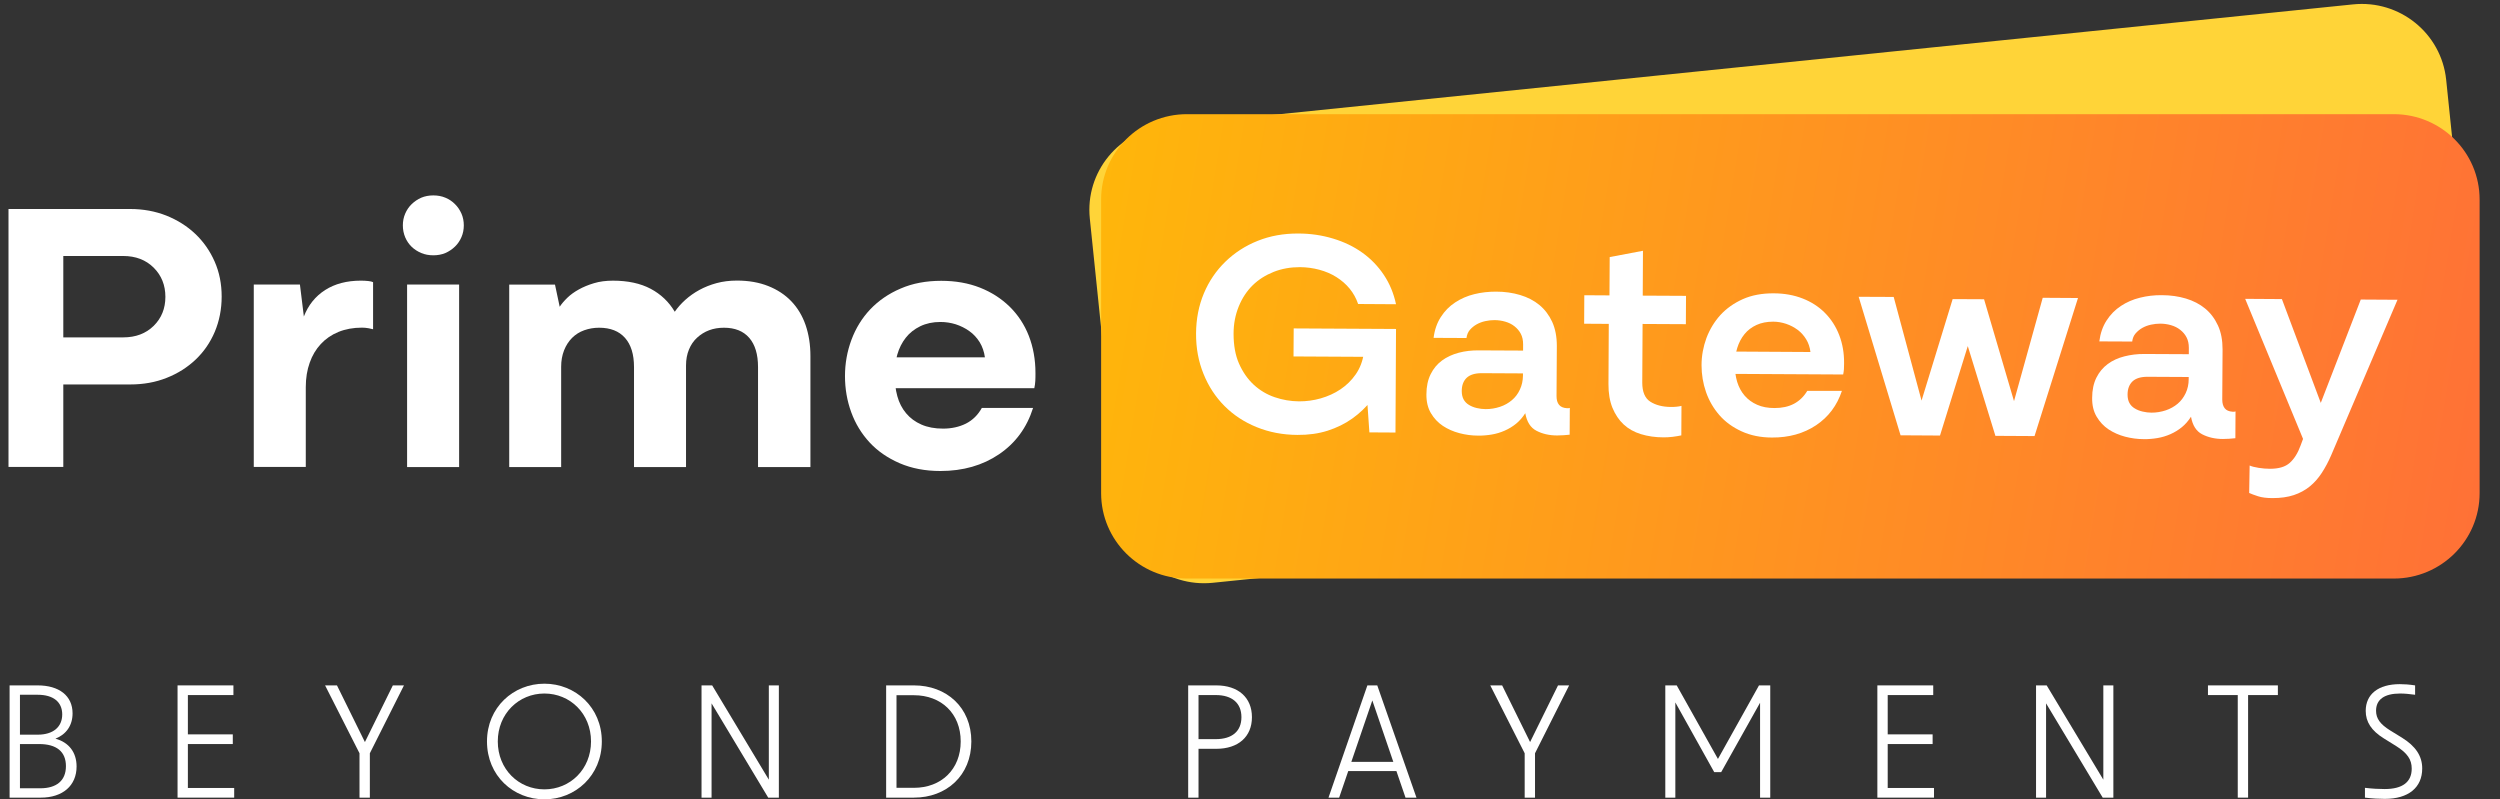 <svg width="147" height="47" viewBox="0 0 147 47" fill="none" xmlns="http://www.w3.org/2000/svg">
<rect x="0" y="0" width="147" height="47" fill="#333333" stroke="none"/>
<g clip-path="url(#clip0_15126_22990)">
<path d="M138.36 0.258L68.535 7.4C65.793 7.681 63.799 10.12 64.081 12.848L65.836 29.836C66.118 32.565 68.57 34.549 71.312 34.268L141.136 27.126C143.878 26.846 145.873 24.406 145.591 21.678L143.835 4.69C143.553 1.962 141.102 -0.023 138.36 0.258Z" fill="#FFD438"/>
<path d="M140.755 6.713H69.792C67.005 6.713 64.746 8.961 64.746 11.733V28.998C64.746 31.771 67.005 34.019 69.792 34.019H140.755C143.542 34.019 145.801 31.771 145.801 28.998V11.733C145.801 8.961 143.542 6.713 140.755 6.713Z" fill="url(#paint0_linear_15126_22990)"/>
<path d="M0.5 12.289H7.652C8.419 12.289 9.126 12.42 9.78 12.677C10.433 12.939 11.001 13.296 11.482 13.752C11.963 14.208 12.344 14.75 12.62 15.377C12.897 16.005 13.034 16.691 13.034 17.436C13.034 18.181 12.897 18.872 12.63 19.508C12.362 20.14 11.985 20.687 11.504 21.143C11.023 21.599 10.456 21.96 9.803 22.217C9.149 22.479 8.432 22.606 7.652 22.606H3.377V19.838H7.243C7.978 19.838 8.577 19.612 9.036 19.161C9.494 18.709 9.725 18.14 9.725 17.454C9.725 16.768 9.494 16.194 9.036 15.738C8.577 15.282 7.978 15.052 7.243 15.052H3.445L3.722 14.777V27.455H0.5V12.289Z" fill="white"/>
<path d="M14.922 27.464V16.732H17.636L17.867 18.61C18.126 17.938 18.548 17.419 19.119 17.053C19.691 16.687 20.395 16.502 21.225 16.502C21.379 16.502 21.52 16.511 21.651 16.524C21.783 16.538 21.878 16.561 21.937 16.592V19.36C21.892 19.346 21.801 19.324 21.674 19.301C21.543 19.279 21.416 19.265 21.293 19.265C20.771 19.265 20.308 19.351 19.9 19.518C19.491 19.685 19.147 19.924 18.865 20.227C18.579 20.534 18.361 20.899 18.212 21.324C18.058 21.753 17.98 22.231 17.98 22.764V27.455H14.922V27.464Z" fill="white"/>
<path d="M24.767 14.876C24.554 14.786 24.364 14.664 24.205 14.511C24.046 14.357 23.919 14.172 23.824 13.951C23.733 13.73 23.688 13.499 23.688 13.251C23.688 13.003 23.733 12.777 23.824 12.565C23.914 12.353 24.041 12.163 24.205 12.005C24.368 11.847 24.554 11.72 24.767 11.626C24.981 11.535 25.221 11.49 25.48 11.49C25.739 11.49 25.979 11.535 26.192 11.626C26.406 11.716 26.596 11.842 26.755 12.005C26.918 12.163 27.041 12.353 27.136 12.565C27.227 12.777 27.272 13.007 27.272 13.251C27.272 13.495 27.227 13.725 27.136 13.937C27.046 14.149 26.918 14.339 26.755 14.497C26.592 14.655 26.406 14.782 26.192 14.876C25.979 14.967 25.739 15.012 25.48 15.012C25.221 15.012 24.981 14.967 24.767 14.876ZM23.937 27.464V16.732H26.996V27.464H23.937Z" fill="white"/>
<path d="M29.942 27.465V16.733H32.633L32.91 18.038C33.019 17.871 33.168 17.695 33.359 17.509C33.55 17.324 33.776 17.162 34.04 17.017C34.298 16.873 34.593 16.751 34.925 16.652C35.256 16.552 35.628 16.503 36.041 16.503C36.917 16.503 37.656 16.661 38.26 16.981C38.863 17.302 39.335 17.753 39.676 18.331C39.844 18.087 40.052 17.852 40.297 17.631C40.542 17.41 40.819 17.216 41.123 17.049C41.432 16.882 41.768 16.746 42.135 16.647C42.503 16.548 42.902 16.498 43.333 16.498C44.023 16.498 44.636 16.606 45.171 16.819C45.706 17.031 46.16 17.329 46.528 17.713C46.895 18.096 47.177 18.561 47.367 19.108C47.558 19.659 47.653 20.268 47.653 20.941V27.465H44.572V21.582C44.572 20.837 44.4 20.264 44.055 19.866C43.71 19.469 43.215 19.27 42.571 19.27C42.249 19.27 41.958 19.32 41.695 19.419C41.432 19.518 41.2 19.663 40.992 19.853C40.783 20.042 40.624 20.277 40.511 20.552C40.397 20.828 40.338 21.139 40.338 21.491V27.465H37.28V21.582C37.28 20.837 37.103 20.264 36.749 19.866C36.395 19.469 35.891 19.27 35.229 19.27C34.92 19.27 34.63 19.32 34.353 19.419C34.076 19.518 33.84 19.668 33.64 19.866C33.441 20.065 33.282 20.309 33.168 20.598C33.055 20.887 32.996 21.207 32.996 21.559V27.465H29.938H29.942Z" fill="white"/>
<path d="M52.367 21.013H57.913C57.867 20.679 57.763 20.381 57.604 20.119C57.441 19.862 57.241 19.64 56.996 19.469C56.751 19.293 56.483 19.162 56.193 19.067C55.902 18.977 55.603 18.932 55.294 18.932C54.85 18.932 54.455 19.017 54.11 19.184C53.765 19.352 53.479 19.577 53.257 19.862C53.035 20.146 52.871 20.471 52.762 20.846C52.653 21.221 52.603 21.613 52.603 22.024C52.603 22.48 52.658 22.905 52.762 23.293C52.867 23.681 53.044 24.02 53.279 24.3C53.516 24.584 53.815 24.806 54.178 24.964C54.536 25.122 54.963 25.203 55.453 25.203C55.943 25.203 56.406 25.104 56.801 24.905C57.191 24.706 57.504 24.399 57.731 23.988H60.744C60.377 25.149 59.71 26.056 58.743 26.711C57.776 27.366 56.628 27.695 55.294 27.695C54.405 27.695 53.606 27.542 52.903 27.239C52.195 26.932 51.605 26.526 51.133 26.016C50.661 25.505 50.298 24.914 50.053 24.241C49.808 23.569 49.685 22.86 49.685 22.115C49.685 21.37 49.813 20.656 50.067 19.975C50.321 19.297 50.688 18.701 51.169 18.191C51.655 17.681 52.245 17.27 52.953 16.968C53.656 16.661 54.455 16.512 55.344 16.512C56.188 16.512 56.946 16.647 57.622 16.913C58.298 17.18 58.879 17.555 59.369 18.033C59.859 18.516 60.236 19.085 60.495 19.749C60.753 20.413 60.885 21.14 60.885 21.934C60.885 22.101 60.885 22.259 60.876 22.404C60.867 22.548 60.849 22.688 60.817 22.828H52.331L52.377 21.022L52.367 21.013Z" fill="white"/>
<path d="M82.031 19.347C82.031 19.821 81.972 20.304 81.868 20.801C81.759 21.297 81.605 21.776 81.405 22.237C81.205 22.697 80.947 23.135 80.634 23.541C80.32 23.948 79.944 24.304 79.513 24.611C79.082 24.919 78.596 25.153 78.065 25.325C77.53 25.496 76.935 25.578 76.286 25.573C75.429 25.569 74.63 25.415 73.895 25.117C73.16 24.819 72.529 24.404 72.003 23.875C71.476 23.347 71.063 22.72 70.768 21.988C70.469 21.257 70.324 20.467 70.328 19.609C70.333 18.751 70.487 17.97 70.787 17.252C71.086 16.539 71.508 15.916 72.053 15.387C72.597 14.859 73.232 14.448 73.959 14.159C74.684 13.87 75.479 13.726 76.341 13.731C77.062 13.731 77.743 13.834 78.387 14.029C79.032 14.223 79.603 14.498 80.107 14.859C80.611 15.22 81.033 15.658 81.373 16.169C81.714 16.679 81.95 17.252 82.086 17.889L79.858 17.875C79.744 17.541 79.576 17.239 79.359 16.972C79.141 16.706 78.877 16.48 78.578 16.291C78.278 16.101 77.943 15.961 77.58 15.862C77.212 15.762 76.835 15.713 76.441 15.708C75.882 15.708 75.365 15.798 74.889 15.988C74.412 16.178 73.999 16.439 73.654 16.778C73.31 17.117 73.037 17.532 72.838 18.02C72.638 18.512 72.534 19.045 72.534 19.622C72.534 20.304 72.638 20.891 72.856 21.383C73.074 21.875 73.359 22.286 73.718 22.62C74.076 22.95 74.489 23.198 74.952 23.356C75.415 23.514 75.892 23.596 76.382 23.6C76.813 23.6 77.239 23.546 77.661 23.424C78.083 23.302 78.474 23.126 78.823 22.891C79.172 22.657 79.472 22.363 79.717 22.011C79.962 21.659 80.121 21.248 80.194 20.774L80.33 20.982L76.059 20.959L76.069 19.311L82.045 19.343L82.031 19.347ZM80.098 19.338L82.086 19.347L82.054 25.433L80.52 25.424L80.098 19.338Z" fill="white"/>
<path d="M89.813 20.62L89.804 21.957L87.122 21.943C86.728 21.943 86.433 22.034 86.242 22.214C86.051 22.395 85.951 22.657 85.951 22.991C85.951 23.189 85.988 23.352 86.061 23.487C86.133 23.618 86.237 23.727 86.374 23.808C86.505 23.889 86.659 23.952 86.836 23.993C87.009 24.034 87.186 24.056 87.358 24.056C87.649 24.056 87.925 24.011 88.198 23.921C88.47 23.831 88.697 23.7 88.897 23.532C89.096 23.365 89.255 23.158 89.368 22.909C89.487 22.661 89.546 22.386 89.55 22.088L89.559 20.25C89.559 20.006 89.514 19.799 89.423 19.627C89.332 19.451 89.205 19.307 89.051 19.185C88.897 19.063 88.715 18.973 88.511 18.914C88.307 18.855 88.098 18.823 87.876 18.823C87.703 18.823 87.522 18.841 87.336 18.882C87.15 18.923 86.982 18.986 86.827 19.072C86.678 19.158 86.546 19.261 86.433 19.392C86.319 19.523 86.256 19.681 86.228 19.875L84.295 19.866C84.354 19.392 84.499 18.982 84.722 18.638C84.944 18.291 85.225 18.006 85.561 17.785C85.897 17.564 86.274 17.397 86.687 17.297C87.1 17.194 87.526 17.148 87.966 17.148C88.479 17.148 88.951 17.216 89.387 17.347C89.822 17.478 90.199 17.672 90.517 17.934C90.834 18.196 91.084 18.526 91.27 18.927C91.451 19.329 91.542 19.799 91.542 20.34L91.524 23.289C91.524 23.51 91.569 23.677 91.669 23.799C91.764 23.921 91.919 23.988 92.132 24.002C92.155 24.002 92.182 24.002 92.209 24.002C92.236 24.002 92.273 23.997 92.305 23.984L92.295 25.56C92.177 25.569 92.059 25.582 91.937 25.591C91.814 25.6 91.692 25.605 91.56 25.605C91.097 25.605 90.689 25.51 90.344 25.329C89.995 25.149 89.777 24.806 89.686 24.296C89.532 24.539 89.355 24.742 89.151 24.91C88.947 25.077 88.724 25.212 88.479 25.32C88.234 25.429 87.98 25.506 87.712 25.551C87.445 25.596 87.177 25.618 86.909 25.614C86.537 25.614 86.169 25.564 85.811 25.469C85.452 25.375 85.126 25.23 84.84 25.041C84.549 24.846 84.318 24.598 84.136 24.291C83.955 23.984 83.869 23.618 83.873 23.189C83.873 22.729 83.959 22.331 84.123 22.002C84.286 21.672 84.508 21.406 84.79 21.198C85.071 20.991 85.398 20.842 85.77 20.742C86.142 20.643 86.537 20.598 86.954 20.602L89.813 20.616V20.62Z" fill="white"/>
<path d="M93.157 17.36L94.637 17.369L94.65 15.116L96.606 14.746L96.593 17.383L99.138 17.396L99.129 19.062L96.584 19.049L96.565 22.498C96.565 23.04 96.72 23.415 97.037 23.618C97.355 23.821 97.759 23.925 98.244 23.929C98.349 23.929 98.458 23.929 98.567 23.916C98.675 23.907 98.78 23.889 98.871 23.866L98.862 25.6C98.712 25.631 98.539 25.663 98.349 25.686C98.158 25.708 97.981 25.717 97.818 25.717C97.328 25.717 96.888 25.65 96.488 25.528C96.089 25.406 95.749 25.216 95.472 24.959C95.195 24.701 94.977 24.376 94.814 23.984C94.655 23.591 94.573 23.121 94.578 22.579L94.596 19.044L93.148 19.035L93.157 17.369V17.36Z" fill="white"/>
<path d="M101.834 20.671L106.454 20.698C106.422 20.422 106.336 20.169 106.204 19.953C106.072 19.736 105.905 19.546 105.7 19.393C105.496 19.244 105.274 19.126 105.024 19.041C104.775 18.959 104.521 18.914 104.266 18.914C103.894 18.914 103.568 18.977 103.282 19.108C102.996 19.239 102.76 19.42 102.574 19.65C102.388 19.88 102.247 20.147 102.152 20.454C102.056 20.761 102.007 21.086 102.007 21.433C102.007 21.804 102.052 22.142 102.147 22.458C102.243 22.77 102.392 23.041 102.587 23.267C102.783 23.492 103.028 23.673 103.318 23.799C103.608 23.93 103.949 23.993 104.344 23.993C104.784 23.993 105.165 23.912 105.487 23.741C105.809 23.569 106.068 23.316 106.268 22.982H108.305C108.019 23.84 107.516 24.517 106.785 25.005C106.054 25.492 105.192 25.732 104.194 25.727C103.522 25.727 102.923 25.601 102.401 25.361C101.88 25.122 101.444 24.806 101.099 24.409C100.754 24.012 100.491 23.56 100.314 23.054C100.137 22.544 100.051 22.02 100.051 21.474C100.051 20.919 100.151 20.39 100.337 19.88C100.527 19.375 100.8 18.923 101.153 18.53C101.507 18.142 101.952 17.826 102.474 17.591C103 17.357 103.604 17.244 104.289 17.248C104.915 17.248 105.487 17.352 105.995 17.551C106.504 17.749 106.944 18.034 107.307 18.399C107.67 18.765 107.951 19.199 108.146 19.704C108.341 20.21 108.437 20.761 108.432 21.361C108.432 21.488 108.428 21.605 108.423 21.709C108.414 21.813 108.4 21.917 108.378 22.02L101.793 21.984L101.834 20.666V20.671Z" fill="white"/>
<path d="M109.294 17.451L111.349 17.46L112.987 23.555L114.816 17.587L116.663 17.596L118.424 23.587L120.112 17.51L122.186 17.523L119.631 25.641L117.33 25.628L115.706 20.35L114.072 25.61L111.753 25.596L109.289 17.451H109.294Z" fill="white"/>
<path d="M128.962 20.832L128.953 22.169L126.271 22.155C125.877 22.155 125.582 22.245 125.391 22.426C125.2 22.611 125.101 22.868 125.101 23.203C125.101 23.397 125.137 23.564 125.21 23.695C125.282 23.83 125.387 23.934 125.523 24.015C125.654 24.096 125.809 24.16 125.985 24.2C126.158 24.241 126.335 24.264 126.507 24.264C126.798 24.264 127.075 24.218 127.347 24.128C127.615 24.038 127.846 23.907 128.046 23.74C128.245 23.573 128.4 23.365 128.518 23.117C128.636 22.868 128.695 22.593 128.695 22.295L128.704 20.457C128.704 20.214 128.658 20.006 128.568 19.834C128.477 19.658 128.35 19.514 128.195 19.392C128.041 19.27 127.86 19.18 127.655 19.121C127.451 19.062 127.242 19.031 127.02 19.031C126.848 19.031 126.666 19.049 126.48 19.09C126.294 19.13 126.126 19.193 125.972 19.279C125.818 19.365 125.691 19.473 125.577 19.6C125.464 19.726 125.396 19.889 125.373 20.083L123.44 20.074C123.499 19.6 123.644 19.189 123.866 18.846C124.089 18.498 124.37 18.214 124.706 17.992C125.042 17.771 125.418 17.604 125.831 17.505C126.244 17.401 126.671 17.351 127.111 17.356C127.624 17.356 128.096 17.424 128.531 17.554C128.967 17.685 129.343 17.88 129.661 18.141C129.979 18.403 130.228 18.733 130.414 19.135C130.6 19.536 130.687 20.006 130.687 20.548L130.669 23.496C130.669 23.717 130.718 23.884 130.814 24.006C130.909 24.128 131.063 24.196 131.277 24.209C131.299 24.209 131.327 24.209 131.354 24.209C131.381 24.209 131.413 24.205 131.449 24.191L131.44 25.767C131.322 25.776 131.204 25.79 131.081 25.799C130.959 25.808 130.836 25.812 130.709 25.812C130.247 25.812 129.838 25.717 129.489 25.537C129.139 25.356 128.921 25.013 128.831 24.503C128.676 24.747 128.499 24.95 128.295 25.117C128.091 25.284 127.869 25.419 127.624 25.528C127.379 25.636 127.124 25.713 126.857 25.758C126.589 25.803 126.321 25.826 126.054 25.821C125.681 25.821 125.314 25.771 124.955 25.677C124.597 25.582 124.27 25.437 123.984 25.248C123.694 25.054 123.462 24.805 123.281 24.498C123.099 24.191 123.013 23.826 123.018 23.397C123.018 22.936 123.104 22.539 123.267 22.209C123.431 21.88 123.653 21.613 123.934 21.406C124.216 21.198 124.538 21.049 124.915 20.954C125.287 20.859 125.681 20.81 126.099 20.814L128.958 20.828L128.962 20.832Z" fill="white"/>
<path d="M132.274 27.37C132.401 27.428 132.578 27.473 132.805 27.509C133.032 27.546 133.254 27.564 133.477 27.564C133.99 27.564 134.375 27.451 134.638 27.216C134.902 26.981 135.115 26.638 135.278 26.187L135.419 25.807L132.016 17.572L134.176 17.586L136.531 23.875H136.39L138.813 17.613L140.973 17.626L137.071 26.774C136.907 27.153 136.721 27.5 136.517 27.812C136.313 28.124 136.077 28.39 135.809 28.607C135.542 28.823 135.228 28.995 134.874 29.112C134.52 29.23 134.103 29.288 133.627 29.288C133.277 29.288 132.991 29.252 132.773 29.18C132.551 29.108 132.379 29.045 132.252 28.986L132.279 27.374L132.274 27.37Z" fill="white"/>
<path d="M0.564 40.301H2.216C3.469 40.301 4.267 40.906 4.267 41.944C4.267 42.658 3.895 43.181 3.26 43.434C4.05 43.651 4.503 44.238 4.503 45.069C4.503 46.197 3.686 46.901 2.398 46.901H0.564V40.301ZM2.216 43.199C3.124 43.199 3.659 42.748 3.659 42.007C3.659 41.267 3.124 40.852 2.216 40.852H1.173V43.199H2.216ZM2.371 46.351C3.314 46.351 3.877 45.908 3.877 45.05C3.877 44.193 3.323 43.75 2.298 43.75H1.173V46.351H2.371Z" fill="white"/>
<path d="M10.44 40.301H13.725V40.87H11.047V43.181H13.688V43.75H11.047V46.333H13.77V46.901H10.44V40.301Z" fill="white"/>
<path d="M21.139 44.292L19.115 40.301H19.814L21.457 43.633L23.099 40.301H23.753L21.747 44.292V46.901H21.139V44.292Z" fill="white"/>
<path d="M28.635 43.596C28.635 41.592 30.187 40.201 32.011 40.201C33.835 40.201 35.387 41.592 35.387 43.596C35.387 45.601 33.835 47.001 32.011 47.001C30.187 47.001 28.635 45.619 28.635 43.596ZM32.011 46.414C33.517 46.414 34.752 45.24 34.752 43.596C34.752 41.953 33.517 40.779 32.011 40.779C30.504 40.779 29.27 41.962 29.27 43.596C29.27 45.231 30.495 46.414 32.011 46.414Z" fill="white"/>
<path d="M41.25 40.301H41.876L45.207 45.845V40.301H45.797V46.901H45.171L41.84 41.357V46.901H41.25V40.301Z" fill="white"/>
<path d="M52.105 40.301H53.739C55.654 40.301 57.115 41.592 57.115 43.597C57.115 45.601 55.654 46.901 53.739 46.901H52.105V40.301ZM53.739 46.324C55.346 46.324 56.489 45.24 56.489 43.597C56.489 41.953 55.346 40.879 53.739 40.879H52.714V46.324H53.739Z" fill="white"/>
<path d="M69.865 40.301H71.517C72.806 40.301 73.614 41.014 73.614 42.17C73.614 43.326 72.806 44.03 71.517 44.03H70.473V46.901H69.865V40.301ZM71.49 43.461C72.443 43.461 72.996 43.001 72.996 42.17C72.996 41.339 72.443 40.87 71.49 40.87H70.473V43.461H71.49Z" fill="white"/>
<path d="M80.402 40.301H80.983L83.288 46.901H82.644L82.109 45.339H79.277L78.742 46.901H78.115L80.402 40.301ZM81.927 44.798L80.693 41.186L79.458 44.798H81.927Z" fill="white"/>
<path d="M89.651 44.292L87.627 40.301H88.326L89.969 43.633L91.611 40.301H92.265L90.259 44.292V46.901H89.651V44.292Z" fill="white"/>
<path d="M97.92 40.301H98.591L101.015 44.626L103.429 40.301H104.091V46.901H103.492V41.321L101.205 45.403H100.797L98.51 41.303V46.901H97.92V40.301Z" fill="white"/>
<path d="M110.389 40.301H113.674V40.87H110.997V43.181H113.638V43.75H110.997V46.333H113.719V46.901H110.389V40.301Z" fill="white"/>
<path d="M119.719 40.301H120.345L123.676 45.845V40.301H124.266V46.901H123.639L120.309 41.357V46.901H119.719V40.301Z" fill="white"/>
<path d="M131.58 40.87H129.828V40.301H133.939V40.87H132.188V46.901H131.58V40.87Z" fill="white"/>
<path d="M139.059 46.901V46.324C139.503 46.378 139.894 46.396 140.22 46.396C141.273 46.396 141.809 45.98 141.809 45.195C141.809 44.662 141.554 44.283 140.892 43.867L140.166 43.416C139.44 42.965 139.104 42.45 139.104 41.8C139.104 40.816 139.848 40.228 141.11 40.228C141.364 40.228 141.654 40.247 142.008 40.301V40.852C141.672 40.806 141.391 40.779 141.128 40.779C140.202 40.779 139.712 41.132 139.712 41.791C139.712 42.251 139.957 42.585 140.538 42.947L141.228 43.371C142.044 43.877 142.426 44.455 142.426 45.186C142.426 46.306 141.618 46.974 140.229 46.974C139.875 46.974 139.531 46.956 139.059 46.901Z" fill="white"/>
</g>
<defs>
<linearGradient id="paint0_linear_15126_22990" x1="43.908" y1="10.46" x2="153.378" y2="28.307" gradientUnits="userSpaceOnUse">
<stop stop-color="#FFC700"/>
<stop offset="1" stop-color="#FF6B3A"/>
</linearGradient>
<clipPath id="clip0_15126_22990">
<rect width="146" height="47" fill="white" transform="translate(0.5)"/>
</clipPath>
</defs>
</svg>
